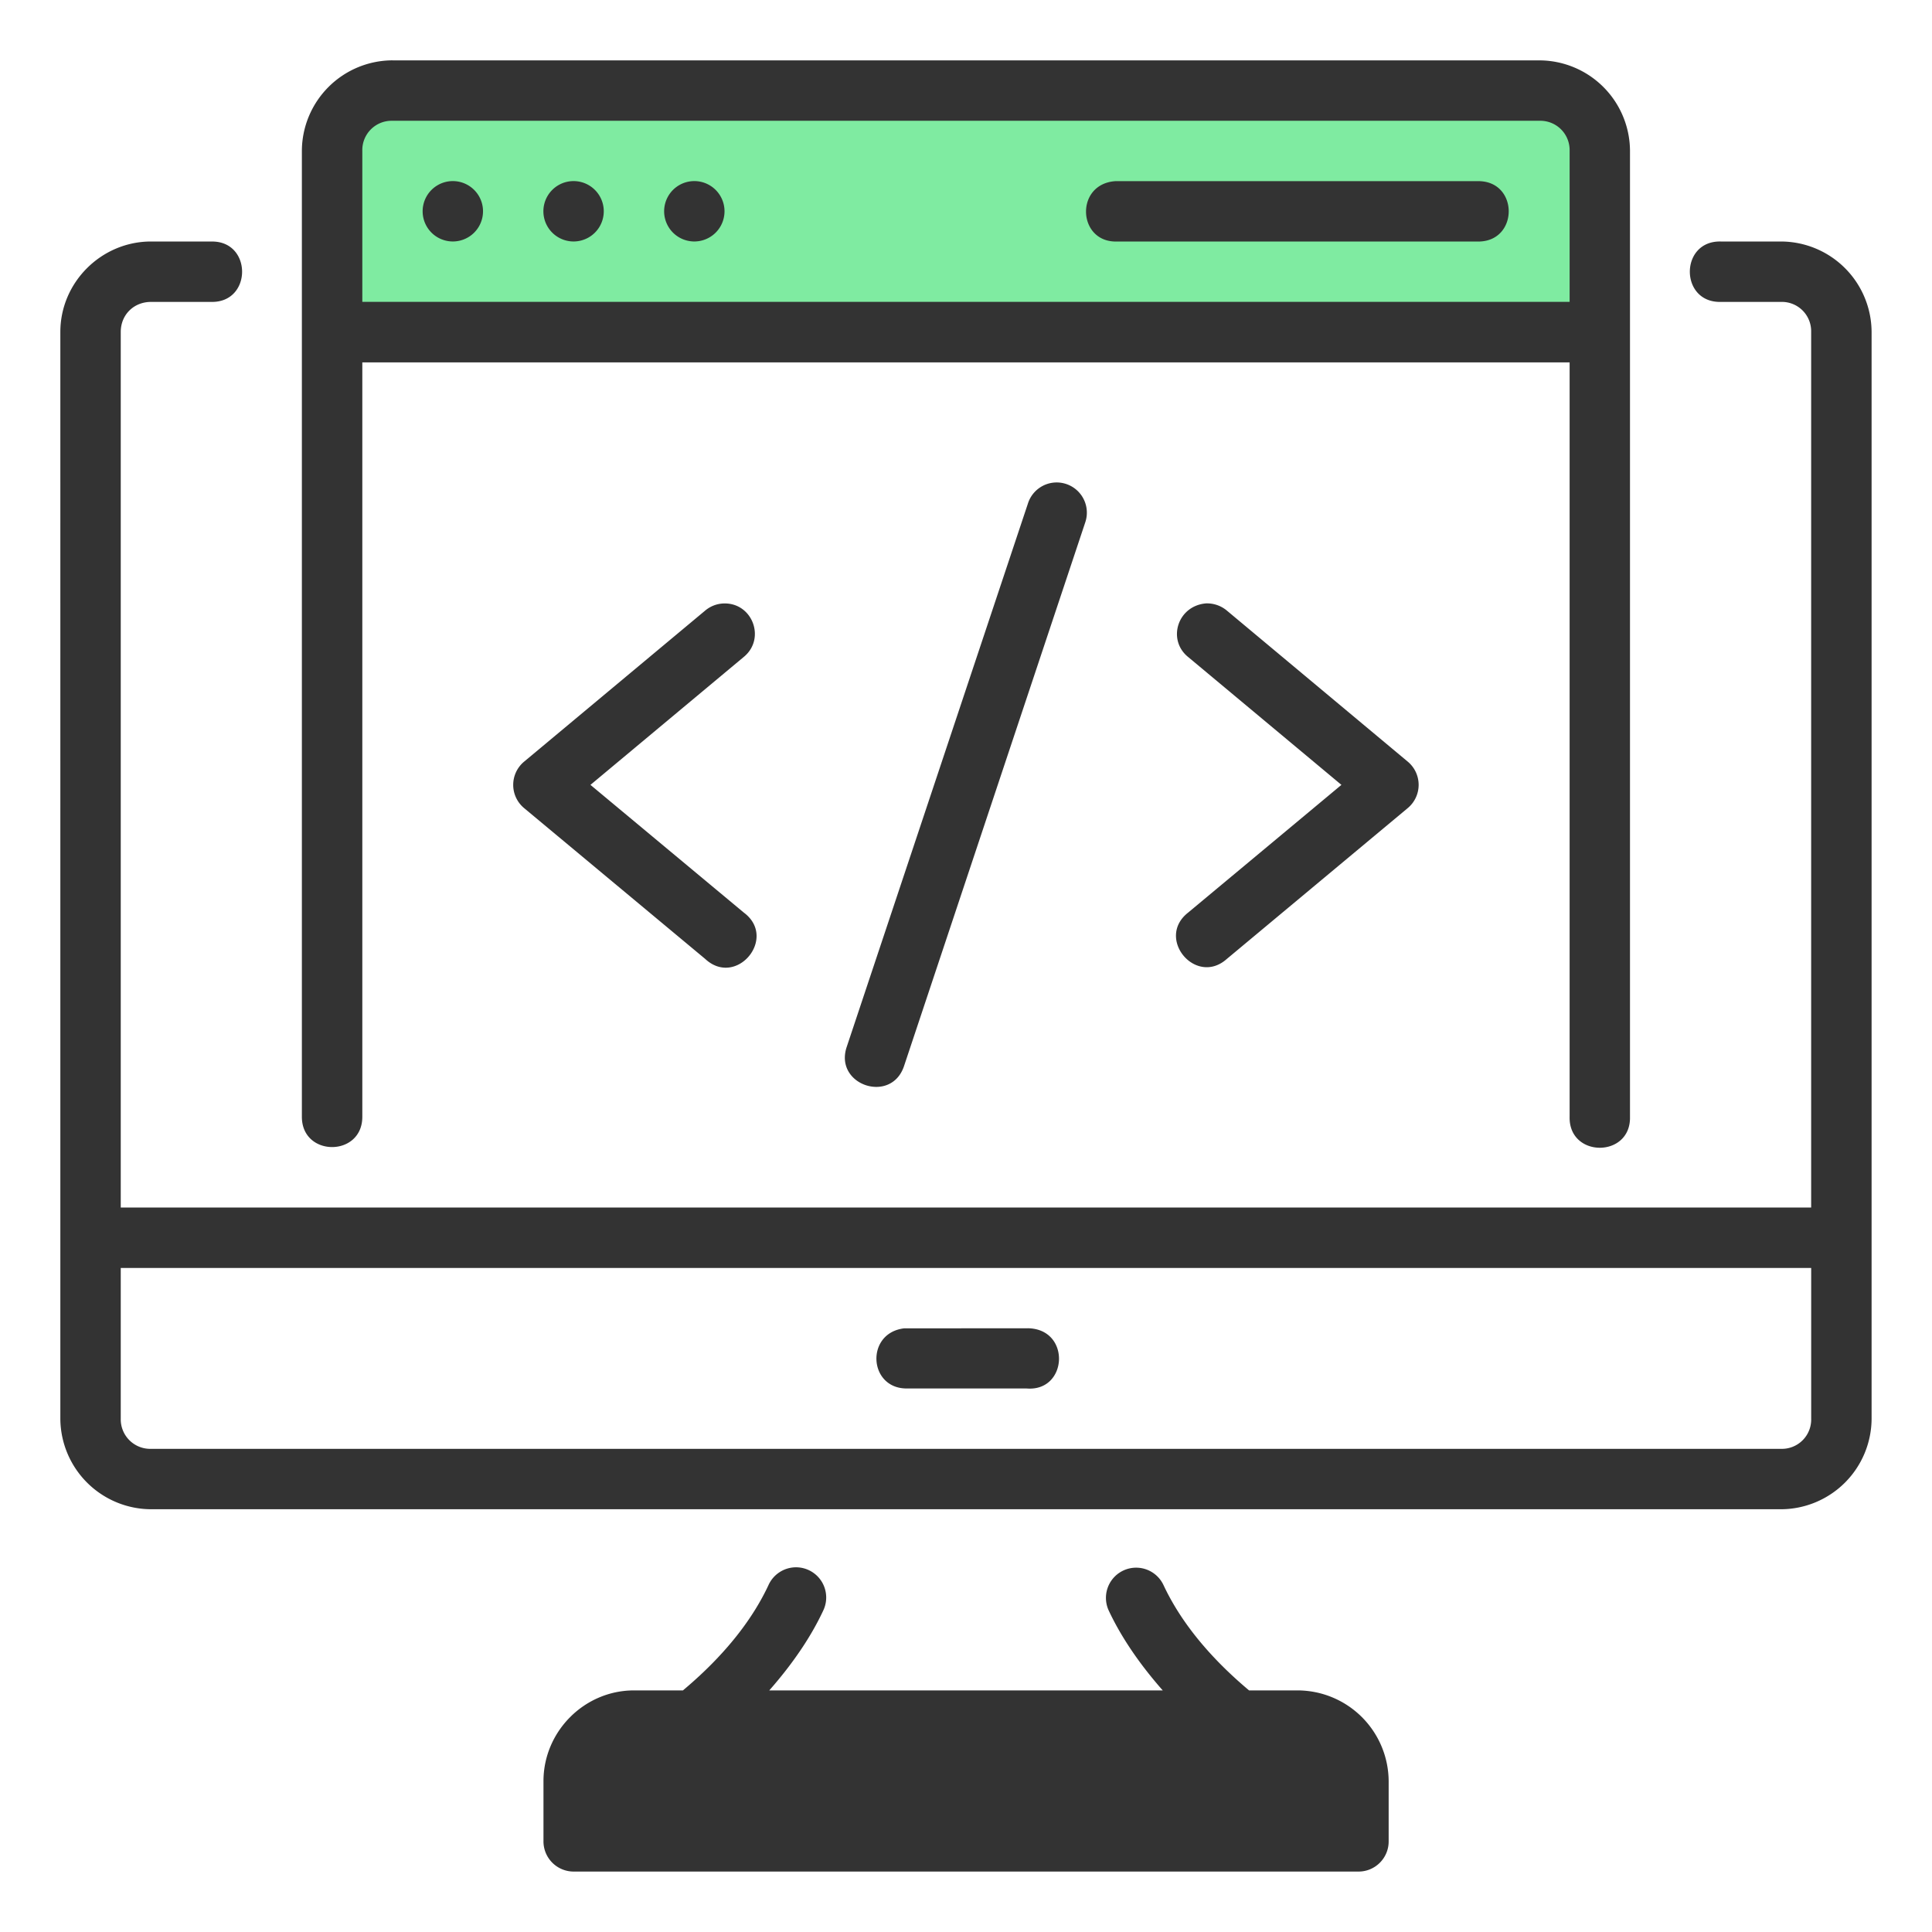 <svg width="60" height="60" fill="none" xmlns="http://www.w3.org/2000/svg"><path fill="#333" d="M18 54h24v3H18z"/><path d="M12.188 2.811a1.87 1.87 0 00-1.876 1.875v5.625h39.376V4.686a1.87 1.87 0 00-1.876-1.875H12.188z" fill="#7FEBA1"/><path d="M12.186 1.874a2.824 2.824 0 00-2.811 2.81v30c0 1.252 1.877 1.252 1.877 0v-23.43h37.494v23.432c-.028 1.278 1.904 1.278 1.875 0v-30a2.823 2.823 0 00-2.809-2.811H12.187zm0 1.877h35.627a.91.91 0 01.933.934v4.69H11.252v-4.69a.91.91 0 01.934-.934zm1.877 1.873a.937.937 0 100 1.875.937.937 0 000-1.875zm3.75 0a.937.937 0 100 1.875.937.937 0 000-1.875zm3.75 0a.937.937 0 100 1.875.937.937 0 000-1.875zm13.077.002c-1.266.086-1.18 1.906.044 1.875h11.254c1.222-.029 1.222-1.848 0-1.875H34.64zM4.69 7.5c-1.542 0-2.816 1.267-2.816 2.809V44.06a2.829 2.829 0 002.816 2.811h50.623a2.824 2.824 0 002.811-2.81V10.31a2.823 2.823 0 00-2.81-2.81h-1.876c-1.278-.028-1.278 1.904 0 1.876h1.875a.91.91 0 01.934.934V37.5H3.75V10.31c0-.536.406-.934.941-.934H6.56c1.278.028 1.278-1.904 0-1.875H4.69zm28.133 7.483a.937.937 0 00-.901.658l-5.627 16.873c-.397 1.186 1.383 1.781 1.78.595l5.626-16.879a.938.938 0 00-.878-1.247zm4.075 5.42l4.761 3.972-4.76 3.966c-1.018.796.238 2.299 1.202 1.439l5.62-4.686a.938.938 0 000-1.439l-5.62-4.693a.96.96 0 00-.65-.223c-.886.078-1.207 1.135-.553 1.664zm-14.423-1.662a.94.94 0 00-.575.221l-5.625 4.693a.938.938 0 000 1.44L21.9 29.78c.968.901 2.26-.652 1.198-1.44l-4.761-3.965 4.76-3.972c.694-.567.273-1.69-.622-1.662zM3.75 39.377h52.498v4.684a.91.91 0 01-.934.934H4.691a.916.916 0 01-.941-.934v-4.684zm28.176 1.874l-3.847.002c-1.195.142-1.114 1.835.044 1.867h3.752c1.288.114 1.395-1.843.051-1.87zm-7.185 7.423a.94.94 0 00-.875.553c-.451.968-1.26 2.099-2.657 3.27h-1.521c-1.542 0-2.81 1.276-2.81 2.818v1.868a.938.938 0 00.934.94h24.374c.52.003.943-.42.94-.94v-1.868a2.835 2.835 0 00-2.815-2.818h-1.52c-1.396-1.171-2.205-2.302-2.657-3.27a.937.937 0 10-1.7.793c.366.783.924 1.624 1.676 2.477H23.89c.752-.853 1.31-1.694 1.675-2.477a.938.938 0 00-.824-1.346zm-5.053 5.7H40.31a.92.92 0 01.94.941v.934H18.755v-.934c0-.536.398-.941.933-.941z" fill="#333"/></svg>